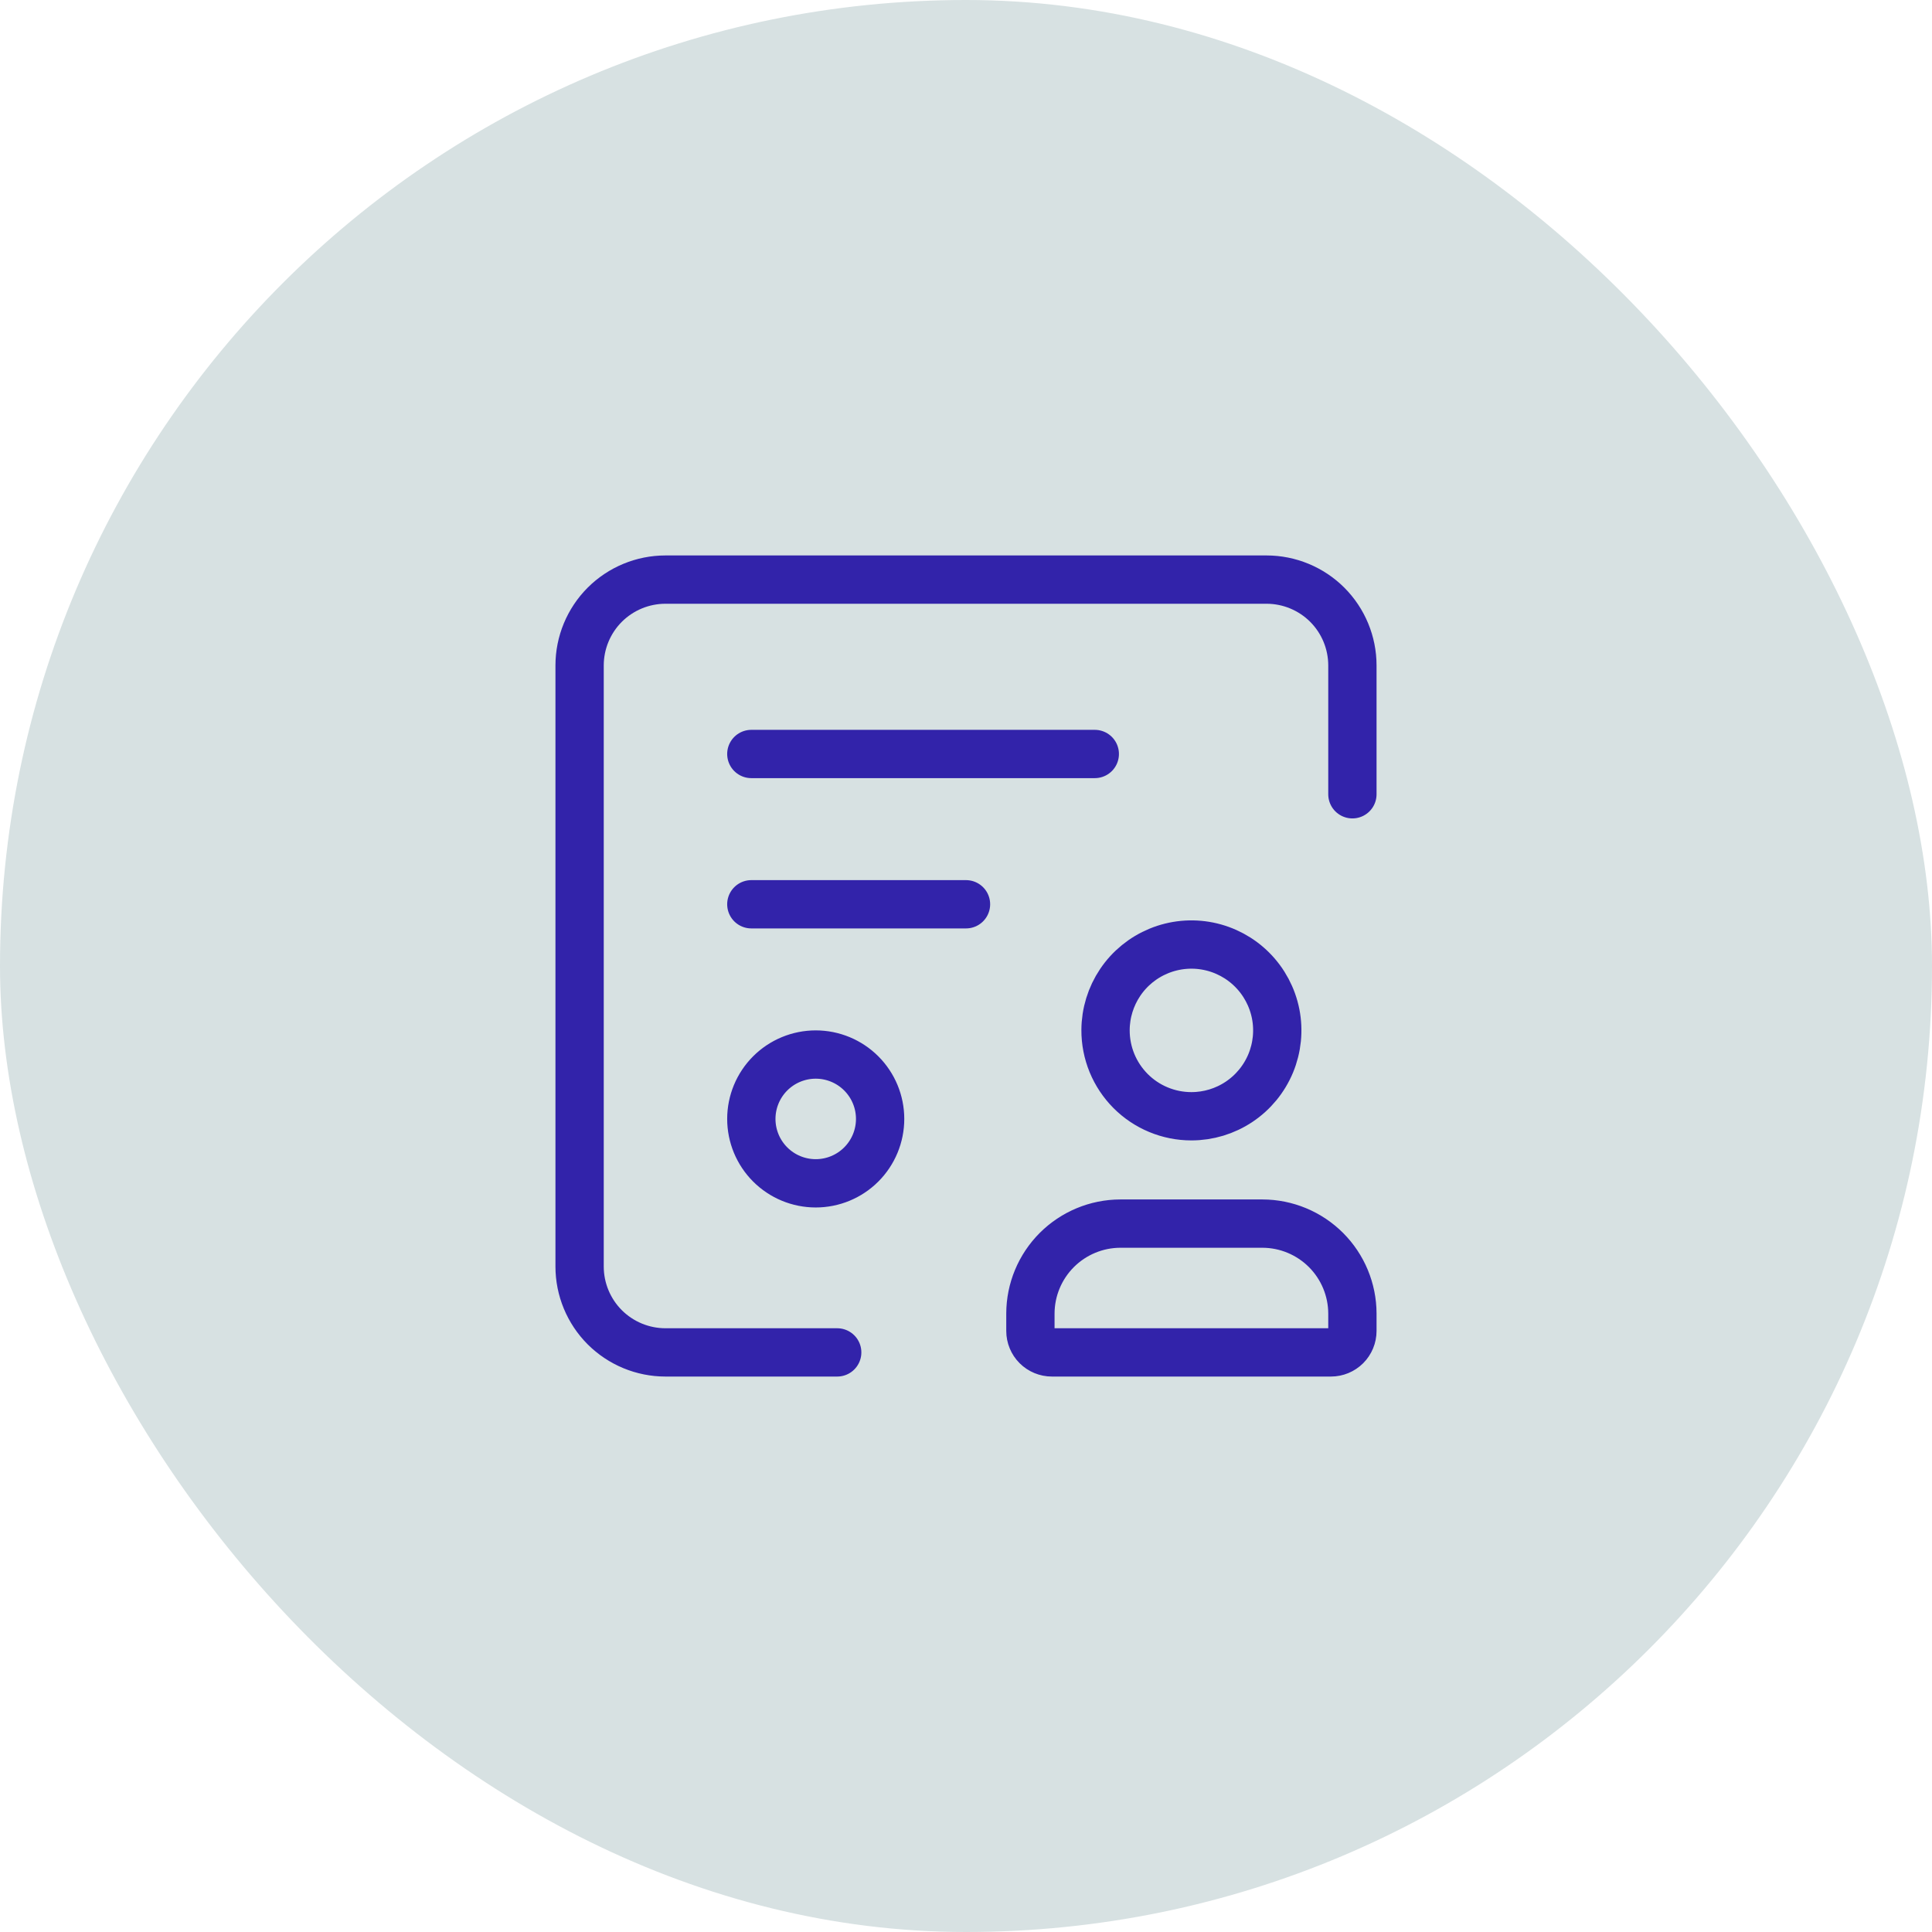 <?xml version="1.0" encoding="utf-8"?>
<svg xmlns="http://www.w3.org/2000/svg" width="80" height="80" viewBox="0 0 80 80" fill="none">
<rect width="80" height="80" rx="40" fill="#D7E1E2"/>
<path d="M34.667 56H27.556C26.613 56 25.708 55.625 25.041 54.959C24.375 54.292 24 53.387 24 52.444V27.556C24 26.613 24.375 25.708 25.041 25.041C25.708 24.375 26.613 24 27.556 24H52.444C53.387 24 54.292 24.375 54.959 25.041C55.625 25.708 56 26.613 56 27.556V32.889M31.111 31.221H45.333M31.111 37.444H40M33.778 48.999C33.071 48.999 32.392 48.718 31.892 48.218C31.392 47.718 31.111 47.04 31.111 46.332C31.111 45.625 31.392 44.947 31.892 44.447C32.392 43.947 33.071 43.666 33.778 43.666C34.485 43.666 35.163 43.947 35.663 44.447C36.163 44.947 36.444 45.625 36.444 46.332C36.444 47.04 36.163 47.718 35.663 48.218C35.163 48.718 34.485 48.999 33.778 48.999ZM42.667 55.111V54.389C42.669 53.403 43.063 52.458 43.76 51.76C44.458 51.063 45.403 50.669 46.389 50.667H52.277C53.264 50.669 54.209 51.063 54.907 51.76C55.604 52.458 55.997 53.403 56 54.389V55.111C56 55.347 55.906 55.573 55.74 55.74C55.573 55.906 55.347 56 55.111 56H43.556C43.32 56 43.094 55.906 42.927 55.74C42.76 55.573 42.667 55.347 42.667 55.111ZM45.778 42.652C45.781 41.95 45.992 41.264 46.384 40.681C46.776 40.098 47.333 39.645 47.983 39.378C48.632 39.111 49.347 39.042 50.036 39.181C50.724 39.32 51.357 39.66 51.852 40.157C52.348 40.655 52.685 41.289 52.822 41.978C52.958 42.667 52.886 43.382 52.617 44.031C52.347 44.679 51.892 45.234 51.307 45.624C50.723 46.014 50.036 46.222 49.333 46.222C48.865 46.222 48.402 46.13 47.969 45.95C47.537 45.771 47.145 45.508 46.814 45.176C46.484 44.844 46.222 44.45 46.044 44.017C45.867 43.584 45.776 43.121 45.778 42.652Z" stroke="#3223AA" stroke-width="2" stroke-linecap="round" stroke-linejoin="round"/>
</svg>